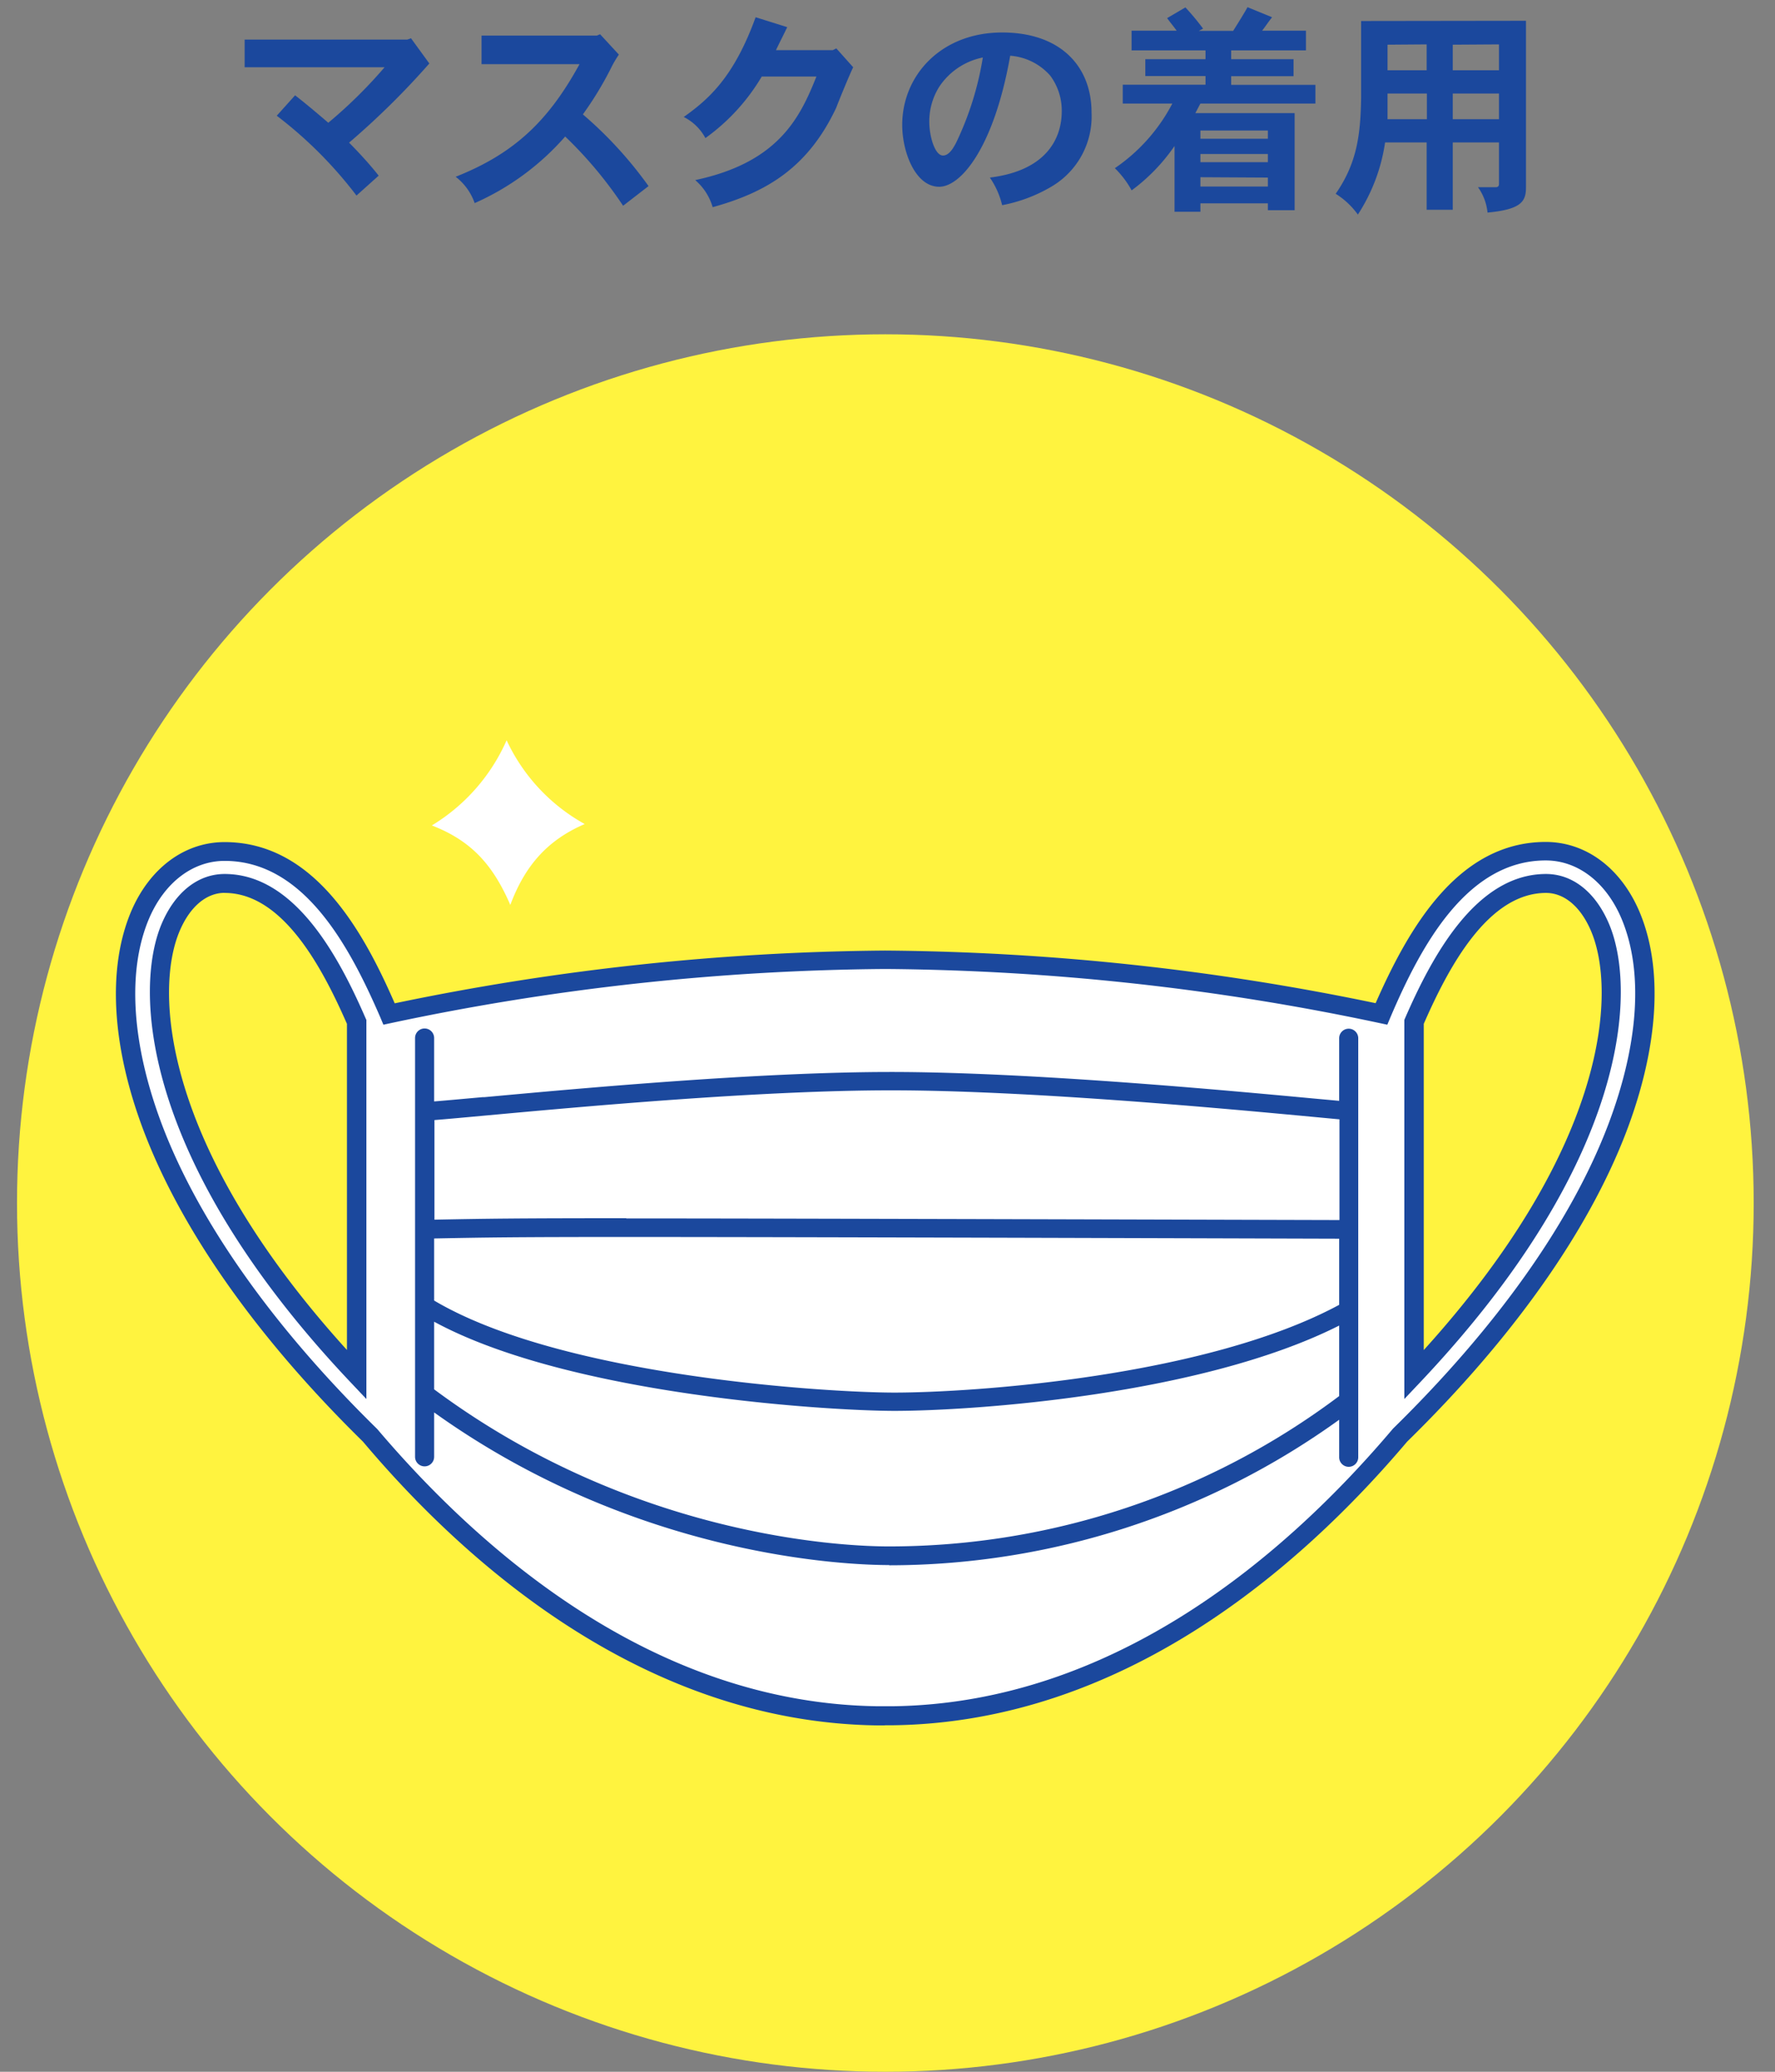 <svg id="img01" data-name="img01" xmlns="http://www.w3.org/2000/svg" viewBox="0 0 240 280"><rect x="0" y="0" width="240" height="280" fill="#808080" stroke="none"/><defs><style>.cls-1{fill:#fff33f;}.cls-2{fill:#fff;}.cls-3{fill:#1b489d;}</style></defs><circle class="cls-1" cx="119.71" cy="162.59" r="117.41"/><path class="cls-2" d="M220.46,123.63c-2.3-5.36-6.57-8.56-11.42-8.56-11.84,0-18.44,13.12-22.25,22a333.4,333.4,0,0,0-67.08-7.33,333.2,333.2,0,0,0-67.08,7.33c-3.81-8.87-10.41-22-22.26-22-4.85,0-9.12,3.2-11.42,8.56-3.16,7.37-2.53,17.63,1.77,28.9,5.08,13.3,15.22,27.61,29.35,41.43,33.65,39.77,65.14,37.74,69.64,37.95,4.49-.21,36,1.82,69.63-37.95,14.14-13.82,24.28-28.13,29.35-41.43C223,141.26,223.62,131,220.46,123.63ZM48.22,185.8c-27.55-29.19-29-51.52-25.12-60.51,1.6-3.74,4.25-5.89,7.27-5.89,8.78,0,14.43,10.86,17.85,18.71Zm143,0V138.11c3.42-7.85,9.07-18.71,17.85-18.71,3,0,5.67,2.15,7.28,5.89C220.18,134.28,218.74,156.61,191.19,185.8Z"/><path class="cls-3" d="M119.64,233.19l-1,0c-31-.42-55-21.09-69.57-38.36C34.86,180.9,24.62,166.42,19.49,153c-4.42-11.58-5-22.18-1.75-29.84,2.51-5.86,7.23-9.35,12.63-9.35,11.89,0,18.56,11.58,23,21.79a336.28,336.28,0,0,1,66.3-7.13A336.25,336.25,0,0,1,186,135.58c4.49-10.21,11.16-21.79,23-21.79,5.4,0,10.12,3.49,12.64,9.35,3.28,7.66,2.66,18.26-1.75,29.84-5.14,13.44-15.38,27.92-29.63,41.86-14.59,17.24-38.52,37.91-69.5,38.33l-1,0h-.13ZM30.37,116.35c-4.3,0-8.12,2.91-10.21,7.78-3,7.06-2.39,17,1.79,28,5,13.11,15.05,27.28,29.05,41l.07.08C65.35,210,88.66,230.2,118.66,230.6l1.06,0,1,0c30-.4,53.3-20.59,67.57-37.45l.07-.08c14-13.71,24.06-27.88,29.06-41,4.19-11,4.82-20.89,1.79-28-2.09-4.87-5.9-7.78-10.21-7.78-10.58,0-16.8,11.33-21,21.2l-.42,1-1.08-.23a332.32,332.32,0,0,0-66.79-7.3,332.35,332.35,0,0,0-66.8,7.3l-1.07.23-.42-1C47.18,127.68,41,116.35,30.37,116.35Zm159.51,21.5.1-.24c3.65-8.37,9.59-19.49,19.06-19.49,3.58,0,6.67,2.43,8.49,6.68,3.84,8.93,2.81,32-25.37,61.87l-2.28,2.41Zm2.63,44.61c25.11-27.72,26.05-48.64,22.6-56.67-1.39-3.25-3.6-5.11-6.07-5.11-7.86,0-13.2,10.08-16.53,17.69ZM47.26,186.67c-28.18-29.85-29.21-52.94-25.38-61.87,1.82-4.25,4.92-6.68,8.49-6.68,9.48,0,15.42,11.12,19.06,19.49l.11.24v51.23Zm-16.89-66c-2.46,0-4.67,1.86-6.06,5.11-3.45,8-2.51,29,22.6,56.67V138.37C43.57,130.76,38.24,120.68,30.37,120.68Z"/><path class="cls-3" d="M120.22,211.52c-5.53,0-34.09-1-61.52-20.63v6a1.29,1.29,0,0,1-2.58,0V140.29a1.29,1.29,0,0,1,2.58,0v8.57c1.64-.13,3.88-.34,6.57-.58l.25,0c13-1.19,37-3.4,54.92-3.4,18.86,0,45.75,2.52,57.24,3.59l3.39.31v-8.46a1.29,1.29,0,0,1,2.58,0v56.63a1.29,1.29,0,0,1-2.58,0v-5.07a104.2,104.2,0,0,1-60.82,19.67ZM58.7,187.77C85.91,208,114.67,209,120.17,209h.08a101.32,101.32,0,0,0,60.82-20.32v-9.53c-18.71,9.45-49.68,11.53-60.14,11.53-8.54,0-43.82-2.06-62.23-12.05Zm0-12c17.43,10.32,53.49,12.44,62.22,12.44,10.65,0,42.12-2.14,60.15-11.86v-8.94c-53.95-.16-81-.23-96.52-.23-14.59,0-18.84.06-25.85.2Zm26-11.1c15.66,0,44.36.08,96.41.22V151.28l-3.63-.34c-11.45-1.07-38.25-3.58-57-3.58-17.79,0-41.78,2.21-54.67,3.39-2.94.27-5.35.49-7.07.63v13.46C65.72,164.7,70,164.64,84.66,164.64Z"/><path class="cls-2" d="M69,122.3c-2.3-5.3-5.17-8.64-10.61-10.74A25.46,25.46,0,0,0,68.5,100.05a25,25,0,0,0,10.56,11.32C73.84,113.61,70.91,117.2,69,122.3Z"/><path class="cls-3" d="M55.57,5.17l2.48,3.41A107.19,107.19,0,0,1,47.2,19.28c1.34,1.35,2.78,2.91,4,4.46l-3,2.69A56.59,56.59,0,0,0,37.42,15.64l2.48-2.76c1.62,1.26,3.2,2.61,4.49,3.71A63.89,63.89,0,0,0,52,9.09H33.08V5.35h22Z"/><path class="cls-3" d="M81.14,4.63l2.54,2.75a14.1,14.1,0,0,0-1.1,1.89,45.94,45.94,0,0,1-3.77,6.19,54.32,54.32,0,0,1,8.88,9.69l-3.44,2.66a55.68,55.68,0,0,0-7.83-9.36,35.1,35.1,0,0,1-12.24,9,7.69,7.69,0,0,0-2.57-3.56c8.11-3.2,12.65-7.75,16.75-15.22H65.11V4.81H80.69Z"/><path class="cls-3" d="M112.6,6.78l.48-.24,2.28,2.55c-.42.83-2,4.66-2.28,5.44C109.25,22.69,103.6,26,96.36,28A7.61,7.61,0,0,0,94,24.34c11.28-2.39,14.18-8.46,16.39-14H103a27.34,27.34,0,0,1-7.62,8.32,6.79,6.79,0,0,0-2.93-2.85c3.41-2.42,6.79-5.41,9.72-13.48l4.27,1.34c-.47,1-1,2-1.52,3.11Z"/><path class="cls-3" d="M133.84,24c8.13-1,9.72-5.8,9.72-8.94A7.9,7.9,0,0,0,142,10.22a8,8,0,0,0-5.41-2.69c-2.18,12.35-6.64,17.71-9.6,17.71-3.23,0-5-4.7-5-8.35,0-6.7,5.26-12.5,13.51-12.5,7.87,0,12.09,4.55,12.09,10.83a11,11,0,0,1-5.42,10,20.66,20.66,0,0,1-6.67,2.51A11.11,11.11,0,0,0,133.84,24ZM127,11.72a8.81,8.81,0,0,0-1.35,4.75c0,1.86.72,4.55,1.86,4.55.93,0,1.55-1.35,1.76-1.71a42,42,0,0,0,3.62-11.54A9.27,9.27,0,0,0,127,11.72Z"/><path class="cls-3" d="M176.58,4.15V6.81H166.47V8h8.43v2.3h-8.43v1.17h11.39V14H162.31c-.21.36-.45.87-.69,1.29h13.43V28.41h-3.62v-.93h-9.12v1.14h-3.5V19.73a25.07,25.07,0,0,1-5.8,6,12.71,12.71,0,0,0-2.27-3A24,24,0,0,0,158.51,14h-6.7V11.45H163V10.28h-8.14V8H163V6.81H153V4.15h6.1c-.36-.51-.87-1.11-1.29-1.7L160.28,1a33.58,33.58,0,0,1,2.39,2.87l-.57.3h4.64c.56-.9,1.34-2.12,1.94-3.2L172,2.33c-.48.6-.93,1.28-1.35,1.82ZM162.31,17.64v1.11h9.12V17.64Zm0,3.17v1.11h9.12V20.81Zm0,3.14v1.26h9.12V24Z"/><path class="cls-3" d="M206.33,2.81V25.3c0,1.88-.56,3-5.2,3.43a7.09,7.09,0,0,0-1.29-3.43h2.4c.33,0,.44-.18.44-.45v-5.6h-6.25v9.1H192.9v-9.1h-5.62A24.33,24.33,0,0,1,183.6,29a10.7,10.7,0,0,0-3-2.81c2.93-4.21,3.35-8.1,3.44-12.89,0-1.07,0-2.39,0-10.46Zm-18.72,9.83,0,3.47h5.32V12.64Zm0-6.6V9.5h5.29V6Zm8.82,0V9.5h6.25V6Zm0,6.6v3.47h6.25V12.64Z"/></svg>